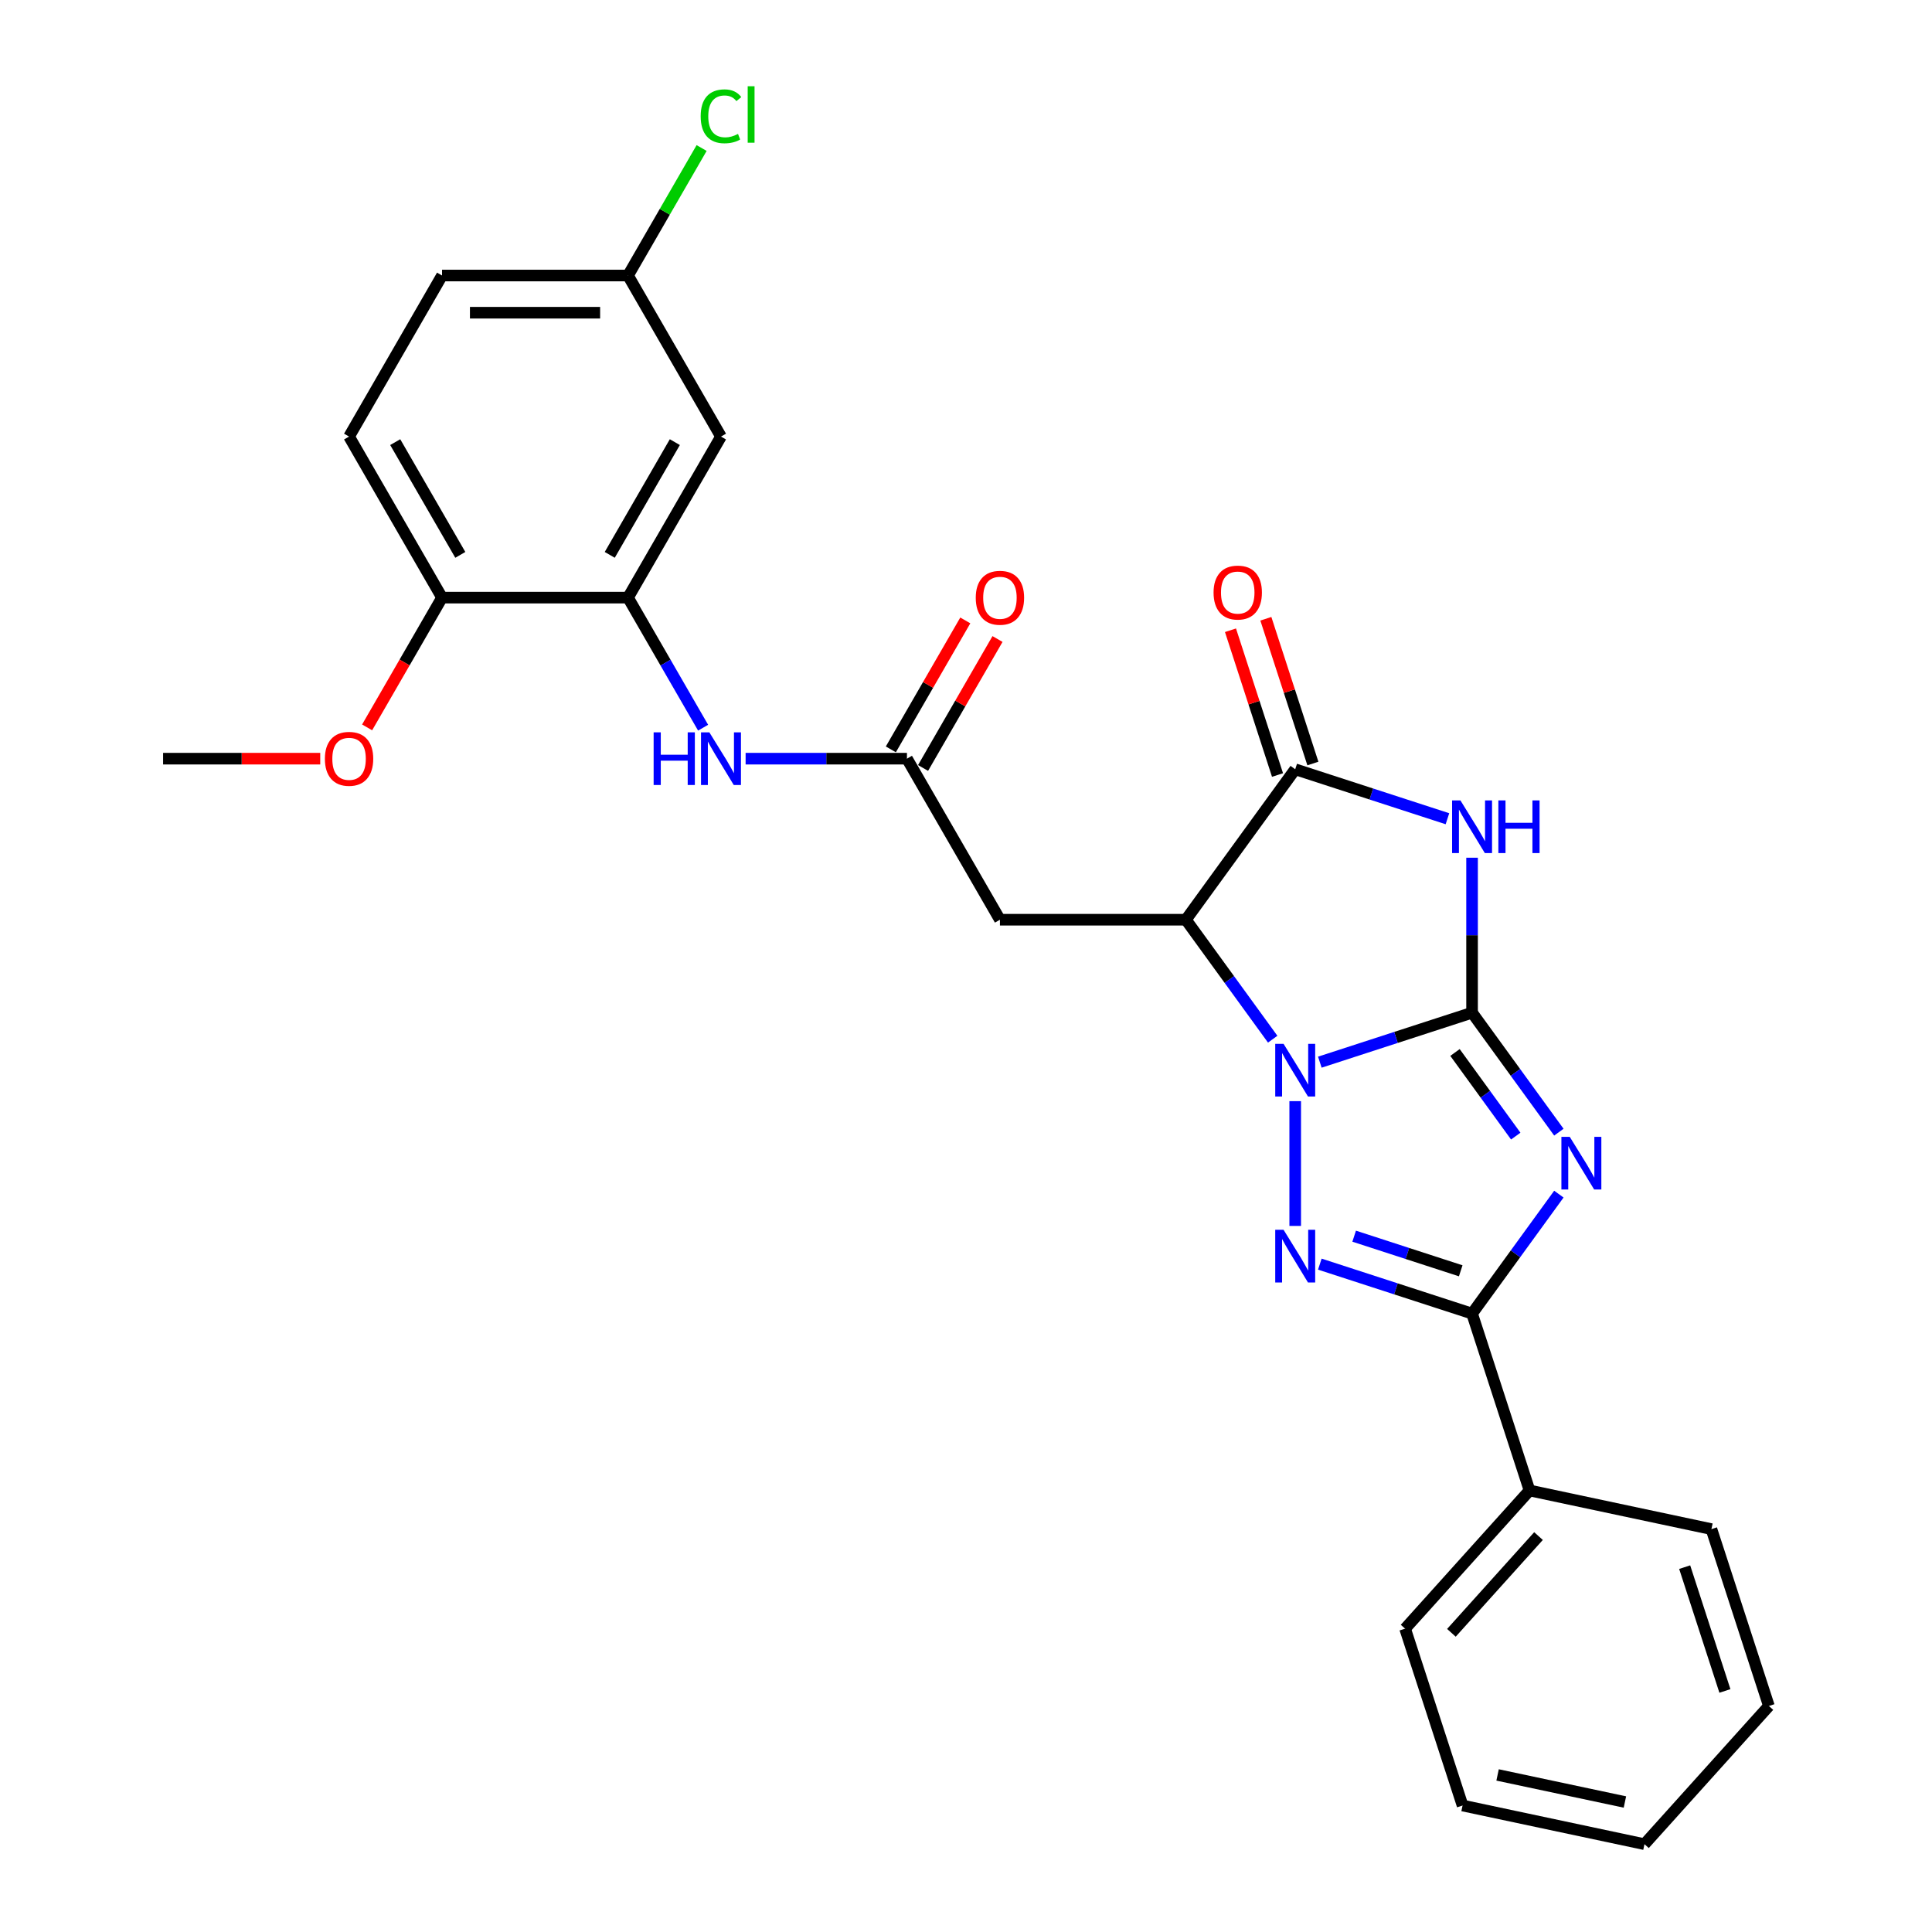 <?xml version='1.0' encoding='iso-8859-1'?>
<svg version='1.1' baseProfile='full'
              xmlns='http://www.w3.org/2000/svg'
                      xmlns:rdkit='http://www.rdkit.org/xml'
                      xmlns:xlink='http://www.w3.org/1999/xlink'
                  xml:space='preserve'
width='1000px' height='1000px' viewBox='0 0 1000 1000'>
<!-- END OF HEADER -->
<rect style='opacity:1.0;fill:#FFFFFF;stroke:none' width='1000' height='1000' x='0' y='0'> </rect>
<path class='bond-0' d='M 761.94,524.172 L 722.54,536.974' style='fill:none;fill-rule:evenodd;stroke:#000000;stroke-width:6px;stroke-linecap:butt;stroke-linejoin:miter;stroke-opacity:1' />
<path class='bond-0' d='M 722.54,536.974 L 683.141,549.776' style='fill:none;fill-rule:evenodd;stroke:#0000FF;stroke-width:6px;stroke-linecap:butt;stroke-linejoin:miter;stroke-opacity:1' />
<path class='bond-1' d='M 761.94,524.172 L 784.403,555.09' style='fill:none;fill-rule:evenodd;stroke:#000000;stroke-width:6px;stroke-linecap:butt;stroke-linejoin:miter;stroke-opacity:1' />
<path class='bond-1' d='M 784.403,555.09 L 806.866,586.008' style='fill:none;fill-rule:evenodd;stroke:#0000FF;stroke-width:6px;stroke-linecap:butt;stroke-linejoin:miter;stroke-opacity:1' />
<path class='bond-1' d='M 753.105,544.763 L 768.829,566.406' style='fill:none;fill-rule:evenodd;stroke:#000000;stroke-width:6px;stroke-linecap:butt;stroke-linejoin:miter;stroke-opacity:1' />
<path class='bond-1' d='M 768.829,566.406 L 784.553,588.048' style='fill:none;fill-rule:evenodd;stroke:#0000FF;stroke-width:6px;stroke-linecap:butt;stroke-linejoin:miter;stroke-opacity:1' />
<path class='bond-3' d='M 761.94,524.172 L 761.94,484.063' style='fill:none;fill-rule:evenodd;stroke:#000000;stroke-width:6px;stroke-linecap:butt;stroke-linejoin:miter;stroke-opacity:1' />
<path class='bond-3' d='M 761.94,484.063 L 761.94,443.954' style='fill:none;fill-rule:evenodd;stroke:#0000FF;stroke-width:6px;stroke-linecap:butt;stroke-linejoin:miter;stroke-opacity:1' />
<path class='bond-2' d='M 670.397,569.953 L 670.397,634.536' style='fill:none;fill-rule:evenodd;stroke:#0000FF;stroke-width:6px;stroke-linecap:butt;stroke-linejoin:miter;stroke-opacity:1' />
<path class='bond-4' d='M 658.746,537.881 L 636.283,506.963' style='fill:none;fill-rule:evenodd;stroke:#0000FF;stroke-width:6px;stroke-linecap:butt;stroke-linejoin:miter;stroke-opacity:1' />
<path class='bond-4' d='M 636.283,506.963 L 613.82,476.045' style='fill:none;fill-rule:evenodd;stroke:#000000;stroke-width:6px;stroke-linecap:butt;stroke-linejoin:miter;stroke-opacity:1' />
<path class='bond-5' d='M 806.866,618.08 L 784.403,648.998' style='fill:none;fill-rule:evenodd;stroke:#0000FF;stroke-width:6px;stroke-linecap:butt;stroke-linejoin:miter;stroke-opacity:1' />
<path class='bond-5' d='M 784.403,648.998 L 761.94,679.915' style='fill:none;fill-rule:evenodd;stroke:#000000;stroke-width:6px;stroke-linecap:butt;stroke-linejoin:miter;stroke-opacity:1' />
<path class='bond-28' d='M 683.141,654.312 L 722.54,667.114' style='fill:none;fill-rule:evenodd;stroke:#0000FF;stroke-width:6px;stroke-linecap:butt;stroke-linejoin:miter;stroke-opacity:1' />
<path class='bond-28' d='M 722.54,667.114 L 761.94,679.915' style='fill:none;fill-rule:evenodd;stroke:#000000;stroke-width:6px;stroke-linecap:butt;stroke-linejoin:miter;stroke-opacity:1' />
<path class='bond-28' d='M 700.909,639.844 L 728.489,648.805' style='fill:none;fill-rule:evenodd;stroke:#0000FF;stroke-width:6px;stroke-linecap:butt;stroke-linejoin:miter;stroke-opacity:1' />
<path class='bond-28' d='M 728.489,648.805 L 756.069,657.766' style='fill:none;fill-rule:evenodd;stroke:#000000;stroke-width:6px;stroke-linecap:butt;stroke-linejoin:miter;stroke-opacity:1' />
<path class='bond-6' d='M 749.196,423.777 L 709.796,410.975' style='fill:none;fill-rule:evenodd;stroke:#0000FF;stroke-width:6px;stroke-linecap:butt;stroke-linejoin:miter;stroke-opacity:1' />
<path class='bond-6' d='M 709.796,410.975 L 670.397,398.174' style='fill:none;fill-rule:evenodd;stroke:#000000;stroke-width:6px;stroke-linecap:butt;stroke-linejoin:miter;stroke-opacity:1' />
<path class='bond-7' d='M 613.82,476.045 L 517.565,476.045' style='fill:none;fill-rule:evenodd;stroke:#000000;stroke-width:6px;stroke-linecap:butt;stroke-linejoin:miter;stroke-opacity:1' />
<path class='bond-27' d='M 613.82,476.045 L 670.397,398.174' style='fill:none;fill-rule:evenodd;stroke:#000000;stroke-width:6px;stroke-linecap:butt;stroke-linejoin:miter;stroke-opacity:1' />
<path class='bond-13' d='M 761.94,679.915 L 791.684,771.459' style='fill:none;fill-rule:evenodd;stroke:#000000;stroke-width:6px;stroke-linecap:butt;stroke-linejoin:miter;stroke-opacity:1' />
<path class='bond-12' d='M 679.551,395.199 L 667.378,357.734' style='fill:none;fill-rule:evenodd;stroke:#000000;stroke-width:6px;stroke-linecap:butt;stroke-linejoin:miter;stroke-opacity:1' />
<path class='bond-12' d='M 667.378,357.734 L 655.205,320.269' style='fill:none;fill-rule:evenodd;stroke:#FF0000;stroke-width:6px;stroke-linecap:butt;stroke-linejoin:miter;stroke-opacity:1' />
<path class='bond-12' d='M 661.242,401.148 L 649.069,363.683' style='fill:none;fill-rule:evenodd;stroke:#000000;stroke-width:6px;stroke-linecap:butt;stroke-linejoin:miter;stroke-opacity:1' />
<path class='bond-12' d='M 649.069,363.683 L 636.896,326.218' style='fill:none;fill-rule:evenodd;stroke:#FF0000;stroke-width:6px;stroke-linecap:butt;stroke-linejoin:miter;stroke-opacity:1' />
<path class='bond-8' d='M 517.565,476.045 L 469.438,392.686' style='fill:none;fill-rule:evenodd;stroke:#000000;stroke-width:6px;stroke-linecap:butt;stroke-linejoin:miter;stroke-opacity:1' />
<path class='bond-10' d='M 469.438,392.686 L 427.683,392.686' style='fill:none;fill-rule:evenodd;stroke:#000000;stroke-width:6px;stroke-linecap:butt;stroke-linejoin:miter;stroke-opacity:1' />
<path class='bond-10' d='M 427.683,392.686 L 385.928,392.686' style='fill:none;fill-rule:evenodd;stroke:#0000FF;stroke-width:6px;stroke-linecap:butt;stroke-linejoin:miter;stroke-opacity:1' />
<path class='bond-15' d='M 477.774,397.499 L 497.042,364.127' style='fill:none;fill-rule:evenodd;stroke:#000000;stroke-width:6px;stroke-linecap:butt;stroke-linejoin:miter;stroke-opacity:1' />
<path class='bond-15' d='M 497.042,364.127 L 516.309,330.754' style='fill:none;fill-rule:evenodd;stroke:#FF0000;stroke-width:6px;stroke-linecap:butt;stroke-linejoin:miter;stroke-opacity:1' />
<path class='bond-15' d='M 461.102,387.874 L 480.37,354.501' style='fill:none;fill-rule:evenodd;stroke:#000000;stroke-width:6px;stroke-linecap:butt;stroke-linejoin:miter;stroke-opacity:1' />
<path class='bond-15' d='M 480.37,354.501 L 499.638,321.128' style='fill:none;fill-rule:evenodd;stroke:#FF0000;stroke-width:6px;stroke-linecap:butt;stroke-linejoin:miter;stroke-opacity:1' />
<path class='bond-9' d='M 325.056,309.328 L 344.491,342.989' style='fill:none;fill-rule:evenodd;stroke:#000000;stroke-width:6px;stroke-linecap:butt;stroke-linejoin:miter;stroke-opacity:1' />
<path class='bond-9' d='M 344.491,342.989 L 363.925,376.65' style='fill:none;fill-rule:evenodd;stroke:#0000FF;stroke-width:6px;stroke-linecap:butt;stroke-linejoin:miter;stroke-opacity:1' />
<path class='bond-11' d='M 325.056,309.328 L 373.184,225.969' style='fill:none;fill-rule:evenodd;stroke:#000000;stroke-width:6px;stroke-linecap:butt;stroke-linejoin:miter;stroke-opacity:1' />
<path class='bond-11' d='M 315.604,287.198 L 349.293,228.847' style='fill:none;fill-rule:evenodd;stroke:#000000;stroke-width:6px;stroke-linecap:butt;stroke-linejoin:miter;stroke-opacity:1' />
<path class='bond-14' d='M 325.056,309.328 L 228.802,309.328' style='fill:none;fill-rule:evenodd;stroke:#000000;stroke-width:6px;stroke-linecap:butt;stroke-linejoin:miter;stroke-opacity:1' />
<path class='bond-17' d='M 373.184,225.969 L 325.057,142.61' style='fill:none;fill-rule:evenodd;stroke:#000000;stroke-width:6px;stroke-linecap:butt;stroke-linejoin:miter;stroke-opacity:1' />
<path class='bond-21' d='M 791.684,771.459 L 727.277,842.99' style='fill:none;fill-rule:evenodd;stroke:#000000;stroke-width:6px;stroke-linecap:butt;stroke-linejoin:miter;stroke-opacity:1' />
<path class='bond-21' d='M 796.329,795.07 L 751.245,845.141' style='fill:none;fill-rule:evenodd;stroke:#000000;stroke-width:6px;stroke-linecap:butt;stroke-linejoin:miter;stroke-opacity:1' />
<path class='bond-22' d='M 791.684,771.459 L 885.835,791.471' style='fill:none;fill-rule:evenodd;stroke:#000000;stroke-width:6px;stroke-linecap:butt;stroke-linejoin:miter;stroke-opacity:1' />
<path class='bond-16' d='M 228.802,309.328 L 180.675,225.969' style='fill:none;fill-rule:evenodd;stroke:#000000;stroke-width:6px;stroke-linecap:butt;stroke-linejoin:miter;stroke-opacity:1' />
<path class='bond-16' d='M 238.255,287.198 L 204.566,228.847' style='fill:none;fill-rule:evenodd;stroke:#000000;stroke-width:6px;stroke-linecap:butt;stroke-linejoin:miter;stroke-opacity:1' />
<path class='bond-20' d='M 228.802,309.328 L 209.412,342.912' style='fill:none;fill-rule:evenodd;stroke:#000000;stroke-width:6px;stroke-linecap:butt;stroke-linejoin:miter;stroke-opacity:1' />
<path class='bond-20' d='M 209.412,342.912 L 190.022,376.496' style='fill:none;fill-rule:evenodd;stroke:#FF0000;stroke-width:6px;stroke-linecap:butt;stroke-linejoin:miter;stroke-opacity:1' />
<path class='bond-18' d='M 180.675,225.969 L 228.802,142.61' style='fill:none;fill-rule:evenodd;stroke:#000000;stroke-width:6px;stroke-linecap:butt;stroke-linejoin:miter;stroke-opacity:1' />
<path class='bond-19' d='M 325.057,142.61 L 344.107,109.613' style='fill:none;fill-rule:evenodd;stroke:#000000;stroke-width:6px;stroke-linecap:butt;stroke-linejoin:miter;stroke-opacity:1' />
<path class='bond-19' d='M 344.107,109.613 L 363.158,76.616' style='fill:none;fill-rule:evenodd;stroke:#00CC00;stroke-width:6px;stroke-linecap:butt;stroke-linejoin:miter;stroke-opacity:1' />
<path class='bond-30' d='M 325.057,142.61 L 228.802,142.61' style='fill:none;fill-rule:evenodd;stroke:#000000;stroke-width:6px;stroke-linecap:butt;stroke-linejoin:miter;stroke-opacity:1' />
<path class='bond-30' d='M 310.618,161.861 L 243.24,161.861' style='fill:none;fill-rule:evenodd;stroke:#000000;stroke-width:6px;stroke-linecap:butt;stroke-linejoin:miter;stroke-opacity:1' />
<path class='bond-23' d='M 165.755,392.686 L 125.088,392.686' style='fill:none;fill-rule:evenodd;stroke:#FF0000;stroke-width:6px;stroke-linecap:butt;stroke-linejoin:miter;stroke-opacity:1' />
<path class='bond-23' d='M 125.088,392.686 L 84.421,392.686' style='fill:none;fill-rule:evenodd;stroke:#000000;stroke-width:6px;stroke-linecap:butt;stroke-linejoin:miter;stroke-opacity:1' />
<path class='bond-24' d='M 727.277,842.99 L 757.022,934.533' style='fill:none;fill-rule:evenodd;stroke:#000000;stroke-width:6px;stroke-linecap:butt;stroke-linejoin:miter;stroke-opacity:1' />
<path class='bond-25' d='M 885.835,791.471 L 915.58,883.014' style='fill:none;fill-rule:evenodd;stroke:#000000;stroke-width:6px;stroke-linecap:butt;stroke-linejoin:miter;stroke-opacity:1' />
<path class='bond-25' d='M 871.988,811.151 L 892.809,875.232' style='fill:none;fill-rule:evenodd;stroke:#000000;stroke-width:6px;stroke-linecap:butt;stroke-linejoin:miter;stroke-opacity:1' />
<path class='bond-29' d='M 757.022,934.533 L 851.173,954.545' style='fill:none;fill-rule:evenodd;stroke:#000000;stroke-width:6px;stroke-linecap:butt;stroke-linejoin:miter;stroke-opacity:1' />
<path class='bond-29' d='M 775.147,918.705 L 841.053,932.713' style='fill:none;fill-rule:evenodd;stroke:#000000;stroke-width:6px;stroke-linecap:butt;stroke-linejoin:miter;stroke-opacity:1' />
<path class='bond-26' d='M 915.58,883.014 L 851.173,954.545' style='fill:none;fill-rule:evenodd;stroke:#000000;stroke-width:6px;stroke-linecap:butt;stroke-linejoin:miter;stroke-opacity:1' />
<path  class='atom-1' d='M 664.371 540.287
L 673.304 554.725
Q 674.189 556.15, 675.614 558.729
Q 677.038 561.309, 677.115 561.463
L 677.115 540.287
L 680.734 540.287
L 680.734 567.546
L 677 567.546
L 667.413 551.761
Q 666.296 549.912, 665.103 547.795
Q 663.948 545.677, 663.601 545.023
L 663.601 567.546
L 660.059 567.546
L 660.059 540.287
L 664.371 540.287
' fill='#0000FF'/>
<path  class='atom-2' d='M 812.491 588.414
L 821.424 602.852
Q 822.309 604.277, 823.734 606.857
Q 825.158 609.436, 825.235 609.59
L 825.235 588.414
L 828.855 588.414
L 828.855 615.673
L 825.12 615.673
L 815.533 599.888
Q 814.416 598.04, 813.223 595.922
Q 812.068 593.804, 811.721 593.15
L 811.721 615.673
L 808.179 615.673
L 808.179 588.414
L 812.491 588.414
' fill='#0000FF'/>
<path  class='atom-3' d='M 664.371 636.541
L 673.304 650.98
Q 674.189 652.404, 675.614 654.984
Q 677.038 657.563, 677.115 657.717
L 677.115 636.541
L 680.734 636.541
L 680.734 663.801
L 677 663.801
L 667.413 648.015
Q 666.296 646.167, 665.103 644.049
Q 663.948 641.932, 663.601 641.277
L 663.601 663.801
L 660.059 663.801
L 660.059 636.541
L 664.371 636.541
' fill='#0000FF'/>
<path  class='atom-4' d='M 755.914 414.288
L 764.847 428.727
Q 765.732 430.151, 767.157 432.731
Q 768.582 435.31, 768.659 435.464
L 768.659 414.288
L 772.278 414.288
L 772.278 441.548
L 768.543 441.548
L 758.956 425.762
Q 757.84 423.914, 756.646 421.796
Q 755.491 419.679, 755.144 419.024
L 755.144 441.548
L 751.602 441.548
L 751.602 414.288
L 755.914 414.288
' fill='#0000FF'/>
<path  class='atom-4' d='M 775.55 414.288
L 779.247 414.288
L 779.247 425.877
L 793.184 425.877
L 793.184 414.288
L 796.88 414.288
L 796.88 441.548
L 793.184 441.548
L 793.184 428.958
L 779.247 428.958
L 779.247 441.548
L 775.55 441.548
L 775.55 414.288
' fill='#0000FF'/>
<path  class='atom-11' d='M 338.32 379.057
L 342.017 379.057
L 342.017 390.646
L 355.954 390.646
L 355.954 379.057
L 359.65 379.057
L 359.65 406.316
L 355.954 406.316
L 355.954 393.726
L 342.017 393.726
L 342.017 406.316
L 338.32 406.316
L 338.32 379.057
' fill='#0000FF'/>
<path  class='atom-11' d='M 367.158 379.057
L 376.091 393.495
Q 376.976 394.92, 378.401 397.499
Q 379.825 400.079, 379.902 400.233
L 379.902 379.057
L 383.521 379.057
L 383.521 406.316
L 379.787 406.316
L 370.2 390.53
Q 369.083 388.682, 367.89 386.565
Q 366.735 384.447, 366.388 383.793
L 366.388 406.316
L 362.846 406.316
L 362.846 379.057
L 367.158 379.057
' fill='#0000FF'/>
<path  class='atom-13' d='M 628.139 306.707
Q 628.139 300.162, 631.373 296.504
Q 634.608 292.847, 640.652 292.847
Q 646.697 292.847, 649.931 296.504
Q 653.165 300.162, 653.165 306.707
Q 653.165 313.33, 649.893 317.103
Q 646.62 320.838, 640.652 320.838
Q 634.646 320.838, 631.373 317.103
Q 628.139 313.368, 628.139 306.707
M 640.652 317.757
Q 644.811 317.757, 647.044 314.985
Q 649.315 312.175, 649.315 306.707
Q 649.315 301.356, 647.044 298.661
Q 644.811 295.927, 640.652 295.927
Q 636.494 295.927, 634.223 298.622
Q 631.989 301.317, 631.989 306.707
Q 631.989 312.213, 634.223 314.985
Q 636.494 317.757, 640.652 317.757
' fill='#FF0000'/>
<path  class='atom-16' d='M 505.052 309.405
Q 505.052 302.859, 508.286 299.202
Q 511.521 295.544, 517.565 295.544
Q 523.61 295.544, 526.844 299.202
Q 530.078 302.859, 530.078 309.405
Q 530.078 316.027, 526.806 319.8
Q 523.533 323.535, 517.565 323.535
Q 511.559 323.535, 508.286 319.8
Q 505.052 316.066, 505.052 309.405
M 517.565 320.455
Q 521.723 320.455, 523.957 317.683
Q 526.228 314.872, 526.228 309.405
Q 526.228 304.053, 523.957 301.358
Q 521.723 298.624, 517.565 298.624
Q 513.407 298.624, 511.136 301.319
Q 508.902 304.014, 508.902 309.405
Q 508.902 314.91, 511.136 317.683
Q 513.407 320.455, 517.565 320.455
' fill='#FF0000'/>
<path  class='atom-20' d='M 362.673 60.195
Q 362.673 53.418, 365.83 49.876
Q 369.026 46.296, 375.07 46.296
Q 380.692 46.296, 383.695 50.261
L 381.154 52.34
Q 378.959 49.453, 375.07 49.453
Q 370.951 49.453, 368.756 52.225
Q 366.6 54.959, 366.6 60.195
Q 366.6 65.585, 368.833 68.357
Q 371.105 71.129, 375.494 71.129
Q 378.497 71.129, 382.001 69.32
L 383.079 72.207
Q 381.654 73.131, 379.498 73.67
Q 377.342 74.209, 374.955 74.209
Q 369.026 74.209, 365.83 70.59
Q 362.673 66.971, 362.673 60.195
' fill='#00CC00'/>
<path  class='atom-20' d='M 387.006 44.64
L 390.548 44.64
L 390.548 73.863
L 387.006 73.863
L 387.006 44.64
' fill='#00CC00'/>
<path  class='atom-21' d='M 168.162 392.763
Q 168.162 386.218, 171.396 382.56
Q 174.63 378.903, 180.675 378.903
Q 186.72 378.903, 189.954 382.56
Q 193.188 386.218, 193.188 392.763
Q 193.188 399.386, 189.915 403.159
Q 186.643 406.894, 180.675 406.894
Q 174.669 406.894, 171.396 403.159
Q 168.162 399.424, 168.162 392.763
M 180.675 403.813
Q 184.833 403.813, 187.066 401.041
Q 189.338 398.231, 189.338 392.763
Q 189.338 387.412, 187.066 384.717
Q 184.833 381.983, 180.675 381.983
Q 176.517 381.983, 174.245 384.678
Q 172.012 387.373, 172.012 392.763
Q 172.012 398.269, 174.245 401.041
Q 176.517 403.813, 180.675 403.813
' fill='#FF0000'/>
</svg>
